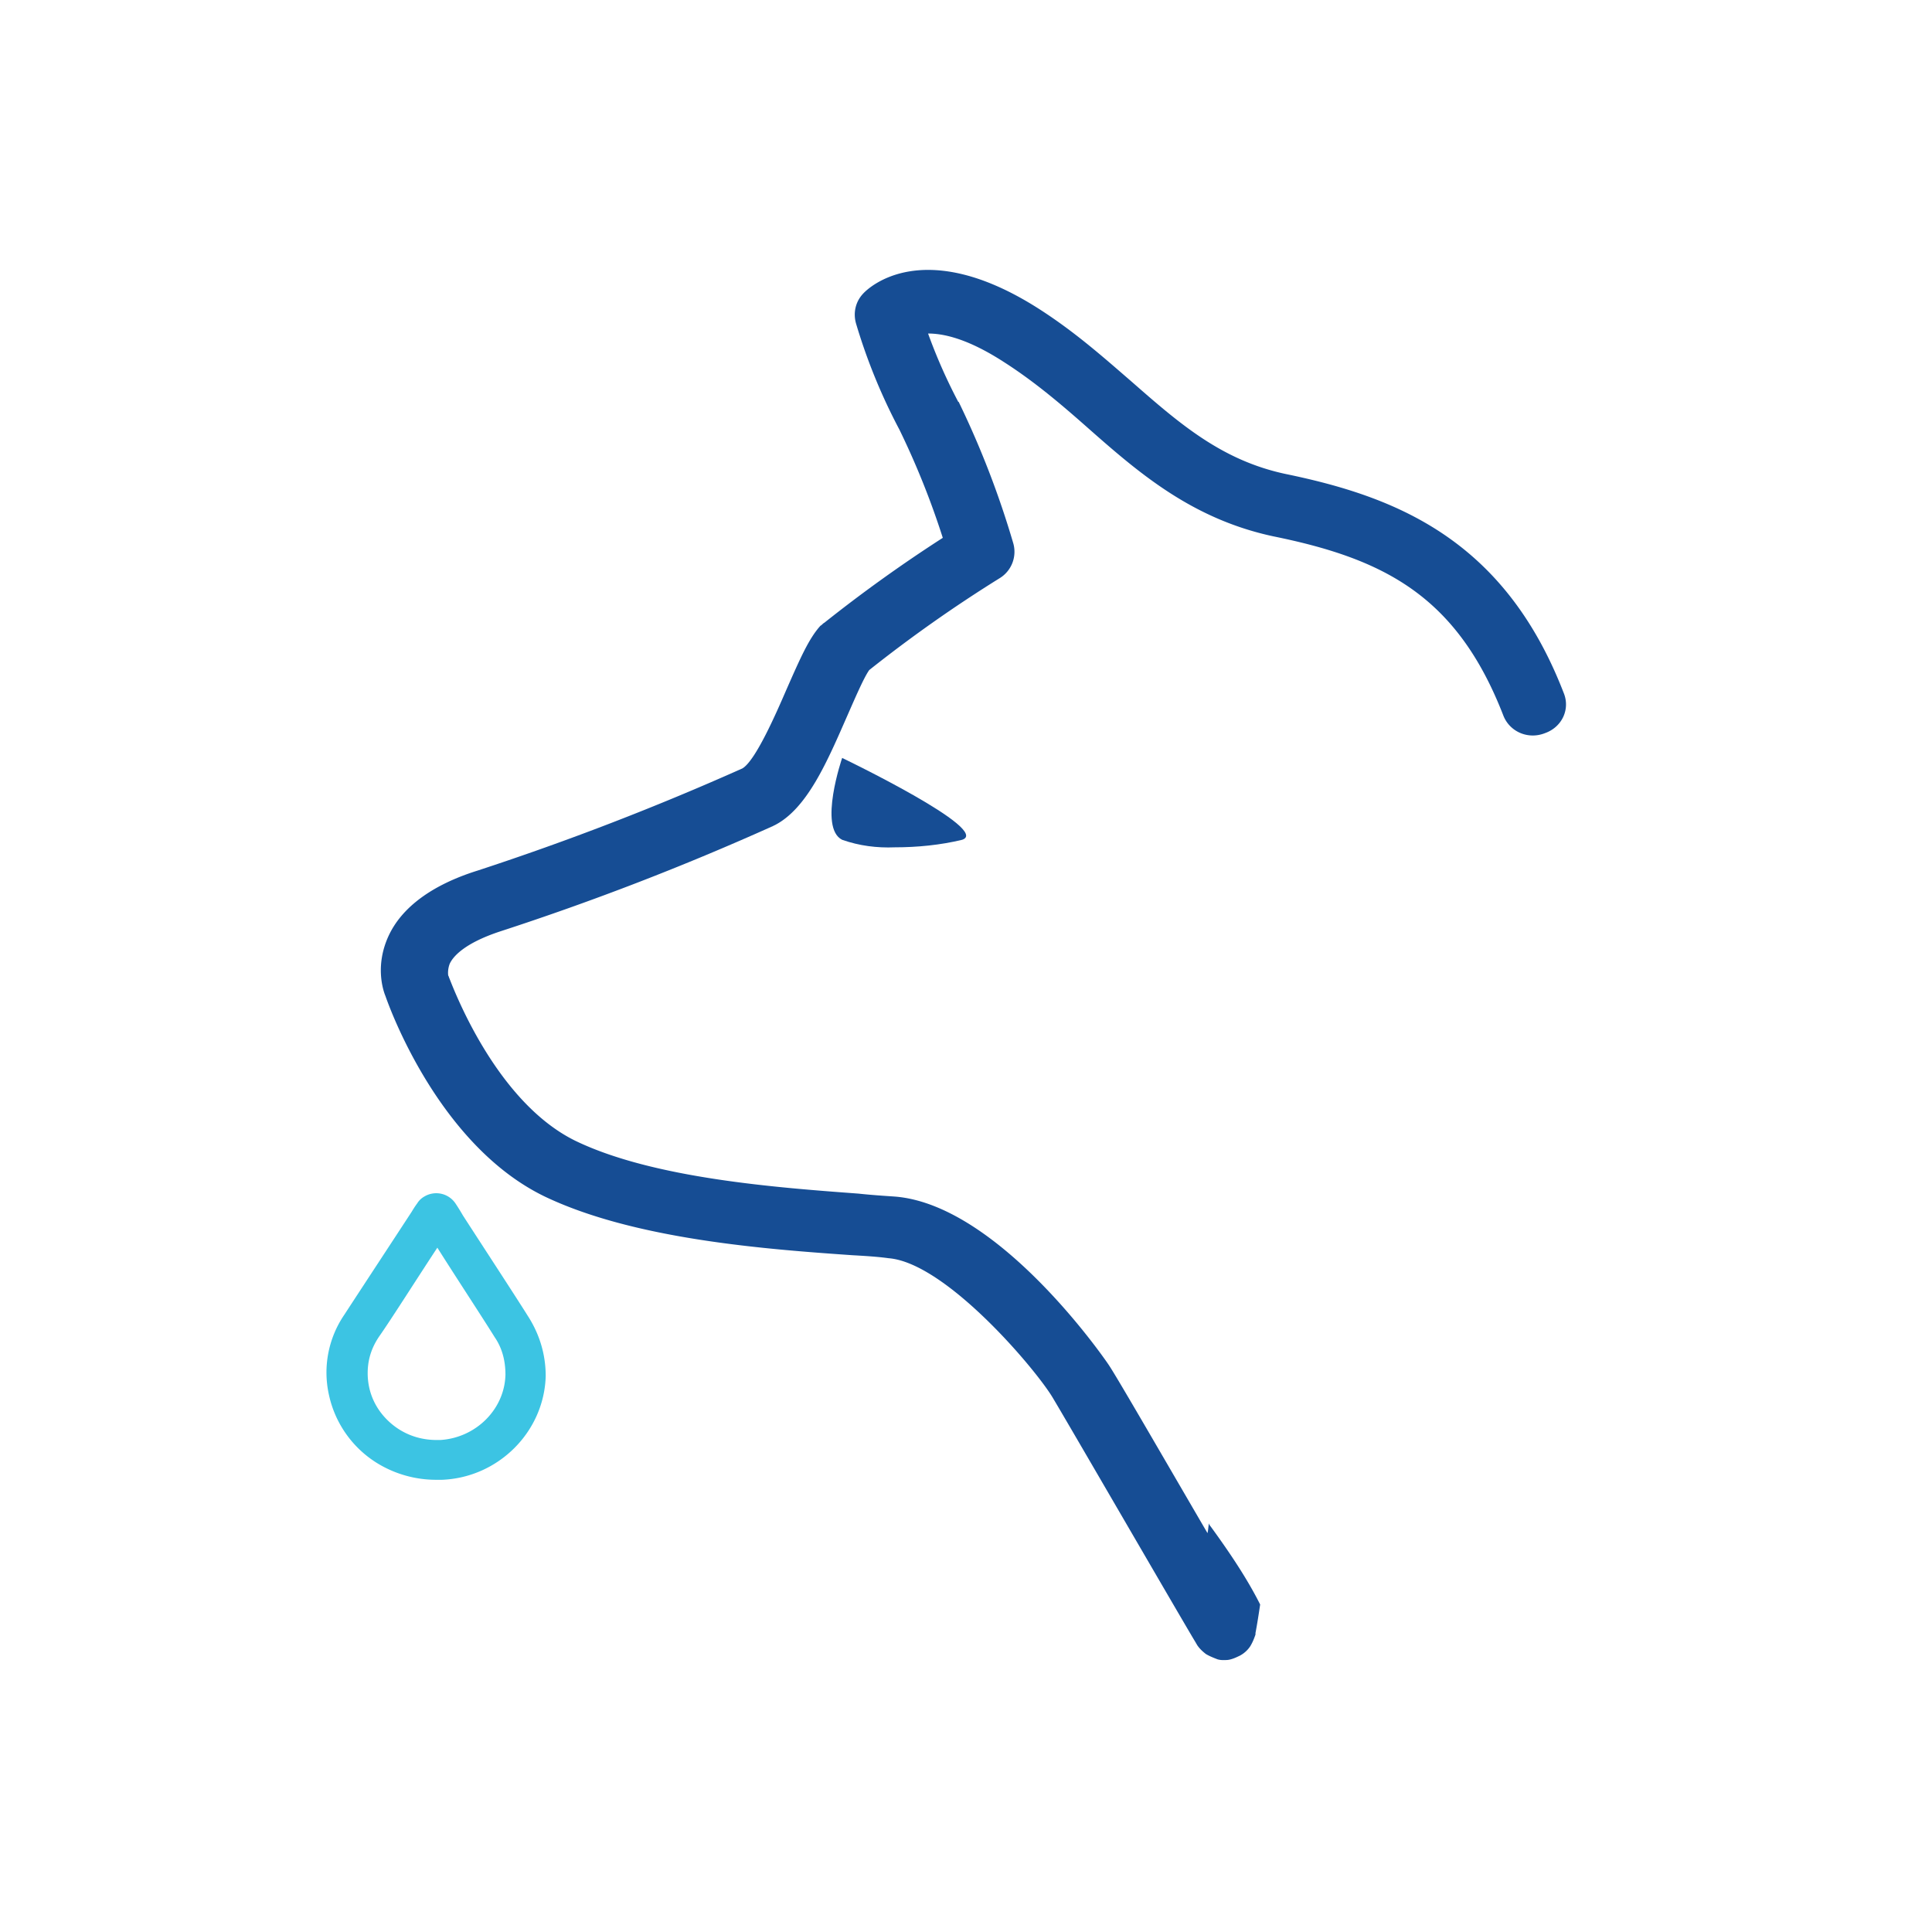 <svg width="68" height="68" fill="none" xmlns="http://www.w3.org/2000/svg"><path d="M18.199 46.558c-.627-.925-2.534-3.913-2.561-3.939-.082-.132-.273-.185-.436-.106-.027.027-.082.053-.109.106-.027.026-1.962 3.04-2.56 3.913-1.009 1.507-.573 3.516.98 4.52a3.407 3.407 0 0 0 1.825.53h.19c1.745-.08 3.134-1.48 3.188-3.173a2.996 2.996 0 0 0-.517-1.85Zm-2.67 4.6h-.164c-1.607 0-2.942-1.268-2.942-2.855 0-.555.164-1.084.49-1.56.518-.74 2.044-3.146 2.452-3.754.41.635 1.908 2.961 2.452 3.78.327.477.49 1.032.463 1.614 0 1.507-1.226 2.696-2.751 2.776Z" fill="#3CC4E3"/><path d="M15.365 52.084a3.967 3.967 0 0 1-2.125-.608 3.754 3.754 0 0 1-1.662-2.38 3.605 3.605 0 0 1 .545-2.828c.464-.714 1.853-2.83 2.37-3.623.11-.185.191-.29.191-.29a.693.693 0 0 1 .246-.238.816.816 0 0 1 1.117.264s.108.159.245.397c.545.846 1.825 2.802 2.288 3.542.409.635.627 1.349.627 2.115-.055 1.957-1.662 3.57-3.65 3.649h-.192Zm.028-8.17c-.681 1.032-1.635 2.539-2.044 3.12-.272.397-.408.82-.408 1.296 0 .634.245 1.216.708 1.665.463.45 1.063.688 1.716.688h.137c1.253-.08 2.26-1.084 2.288-2.3 0-.476-.109-.926-.381-1.322-.409-.661-1.417-2.195-2.016-3.147Z" fill="#3CC4E3"/><path d="M42.609 53.723a.199.199 0 0 1-.055-.106c-.027.106-.027.238-.054.344-1.39-2.38-3.16-5.446-3.46-5.896-.027-.052-3.814-5.631-7.52-5.948-.38-.027-.816-.053-1.307-.106-2.86-.212-7.192-.529-9.944-1.85-2.942-1.428-4.44-5.738-4.468-5.764 0-.027-.027-.053-.027-.08 0 0-.027-.185.055-.396.108-.238.49-.714 1.77-1.137a95.319 95.319 0 0 0 9.59-3.702c.027 0 .027-.026.055-.026 1.171-.582 1.88-2.274 2.588-3.887.245-.555.572-1.321.763-1.586a48.867 48.867 0 0 1 4.577-3.225 1.09 1.09 0 0 0 .49-1.243 32.085 32.085 0 0 0-1.907-4.944s0-.026-.027-.026a19.08 19.08 0 0 1-1.063-2.406c.518 0 1.362.158 2.67 1.004 1.117.714 2.098 1.56 3.024 2.38 1.77 1.56 3.623 3.146 6.457 3.754 3.896.793 6.456 2.089 8.091 6.293.218.581.872.872 1.471.634.6-.211.9-.846.654-1.428-2.098-5.42-5.939-6.9-9.78-7.693-2.234-.476-3.706-1.745-5.395-3.226-1.008-.872-2.016-1.771-3.296-2.59-4.06-2.592-5.994-.741-6.184-.53-.273.291-.354.688-.245 1.058a20.308 20.308 0 0 0 1.525 3.728 28.53 28.53 0 0 1 1.526 3.807 51.313 51.313 0 0 0-4.168 2.988c-.055.026-.082.079-.137.105-.408.45-.708 1.137-1.198 2.248-.355.82-1.09 2.511-1.553 2.776a96.444 96.444 0 0 1-9.318 3.595c-1.607.503-2.67 1.296-3.133 2.3-.463 1.005-.218 1.851-.109 2.116.137.396 1.88 5.26 5.613 7.059 3.16 1.507 7.764 1.85 10.815 2.062.463.026.9.053 1.28.106 1.99.158 5.095 3.807 5.75 4.864.435.714 4.876 8.381 5.066 8.672 0 .027.028.027.028.053.081.132.19.238.327.344.136.08.272.132.408.185a.698.698 0 0 0 .218.026c.082 0 .164 0 .245-.026.11-.027.218-.08.327-.132a1.01 1.01 0 0 0 .354-.318c.082-.132.137-.264.191-.423v-.053c.055-.29.11-.634.164-1.004-.464-.926-1.09-1.85-1.744-2.75Z" fill="#164D94"/><path d="M29.641 26.677s-.844 2.458 0 2.881c.6.212 1.226.291 1.853.265.79 0 1.607-.08 2.37-.265 1.062-.343-4.223-2.881-4.223-2.881Z" fill="#164D94"/></svg>

